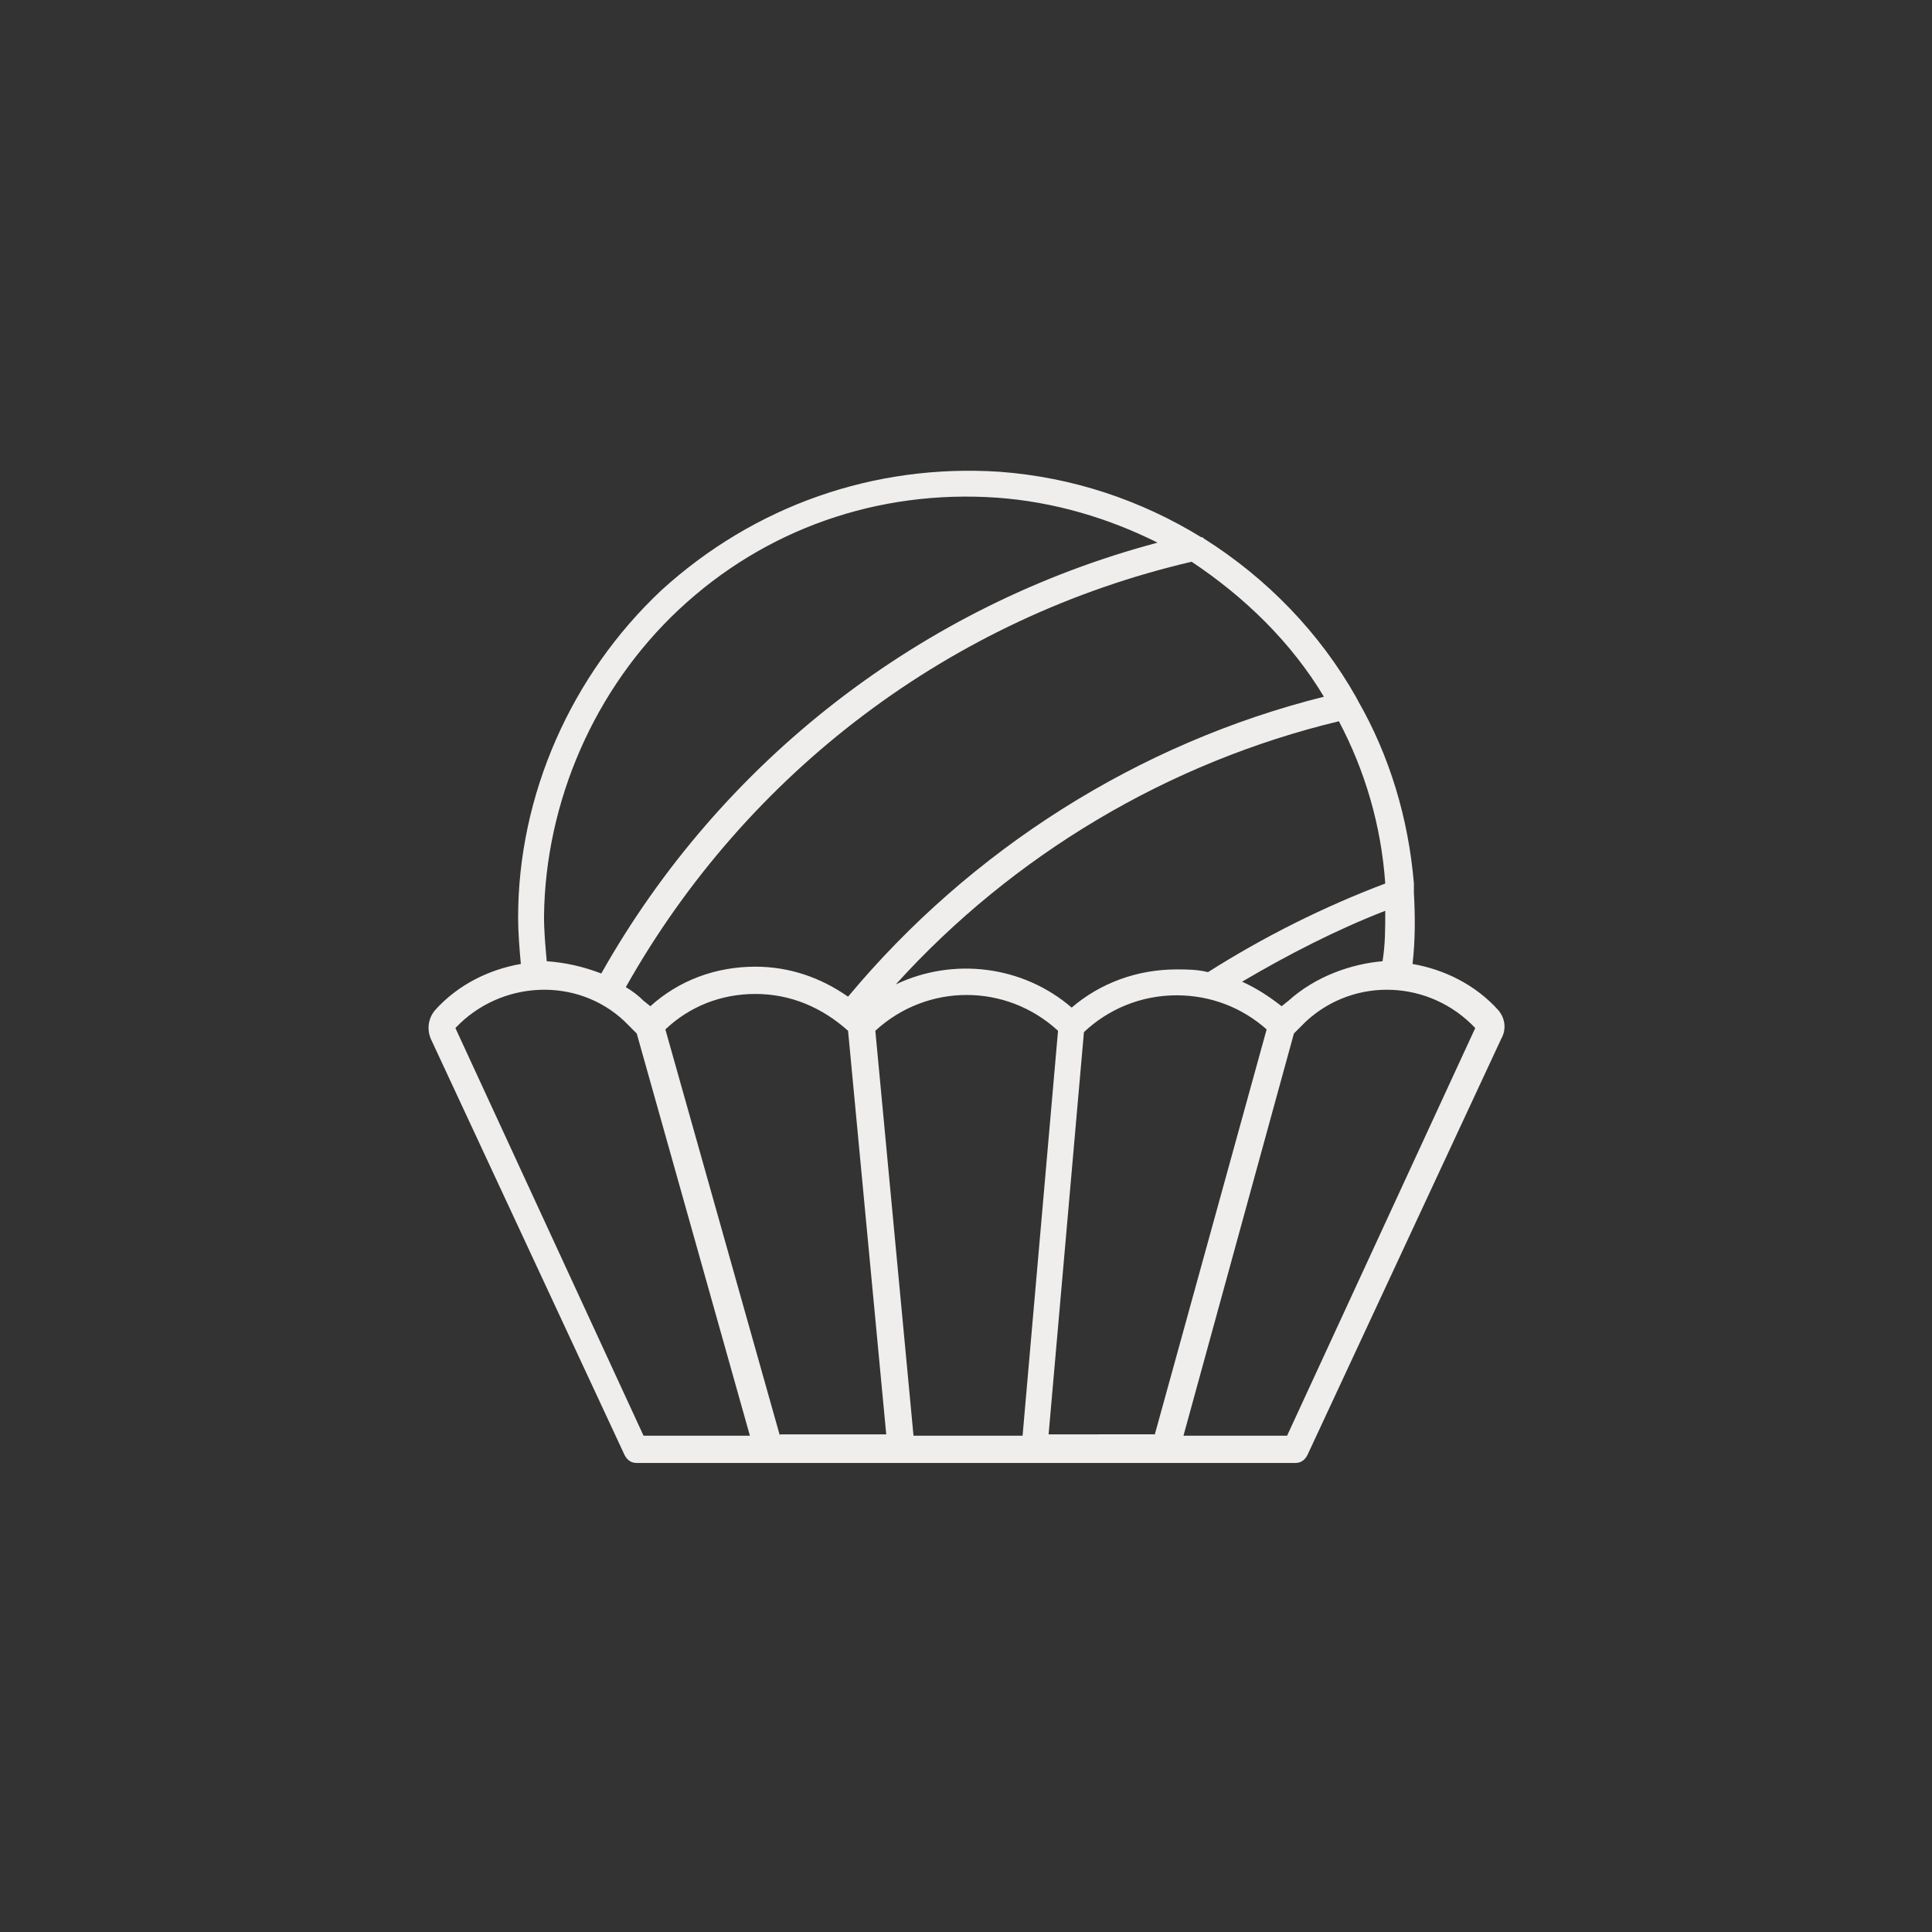 <?xml version="1.0" encoding="utf-8"?>
<!-- Generator: Adobe Illustrator 27.0.1, SVG Export Plug-In . SVG Version: 6.00 Build 0)  -->
<svg version="1.1" xmlns="http://www.w3.org/2000/svg" xmlns:xlink="http://www.w3.org/1999/xlink" x="0px" y="0px"
	 viewBox="0 0 141.7 141.7" style="enable-background:new 0 0 141.7 141.7;" xml:space="preserve">
<rect x="0" y="0" width="141.7" height="141.7" fill="#333333" stroke="none"/>
<style type="text/css">
	.st0{fill:#EFEEEC;}
	.st1{fill:none;stroke:#010202;stroke-width:2;stroke-linecap:round;stroke-linejoin:round;}
	.st2{fill:none;stroke:#010202;stroke-width:2;stroke-miterlimit:10;}
	.st3{fill:none;stroke:#010202;stroke-width:2;stroke-linecap:round;stroke-miterlimit:10;}
</style>
<g id="Ebene_2">
</g>
<g id="Ebene_1">
	<path class="st0" d="M109.9,74.1c-1.7-1.9-4-3-6.3-3.4c0.2-1.7,0.2-3.5,0.1-5.2c0,0,0,0,0,0c0-0.2,0-0.5,0-0.7
		c-0.4-4.8-1.8-9.4-4.1-13.4c0-0.1-0.1-0.1-0.1-0.2c-2.7-4.8-6.6-8.8-11.2-11.7c-0.1-0.1-0.1-0.1-0.2-0.1c-4.4-2.7-9.4-4.4-14.8-4.8
		c-9.2-0.6-18,2.5-24.8,8.7c-6.6,6.2-10.5,15-10.5,24c0,1.1,0.1,2.3,0.2,3.4c-2.3,0.4-4.6,1.5-6.3,3.4c-0.5,0.6-0.6,1.4-0.3,2.1
		l14.2,30.5c0.2,0.4,0.5,0.6,0.9,0.6h9.7c0,0,0,0,0,0c0,0,0,0,0,0h29.1c0,0,0,0,0,0c0,0,0,0,0,0h9.5c0.4,0,0.7-0.2,0.9-0.6
		l14.2-30.5C110.5,75.5,110.4,74.7,109.9,74.1z M76.9,105.3l2.6-29.6c1.8-1.7,4.2-2.7,6.8-2.7c2.5,0,4.8,0.9,6.6,2.5l-8.2,29.7H76.9
		z M57.2,105.3l-8.4-29.8c1.8-1.7,4.1-2.6,6.6-2.6c2.6,0,4.9,1,6.8,2.7l2.8,29.6H57.2z M101.6,64.8c-4.5,1.7-8.9,3.9-13,6.5
		c-0.8-0.2-1.6-0.2-2.3-0.2c-2.9,0-5.6,1-7.7,2.8c-3.6-3.1-8.7-3.7-12.9-1.7c8.6-9.5,20-16.3,32.5-19.3
		C100.1,56.5,101.3,60.5,101.6,64.8z M64.2,75.6c3.8-3.5,9.6-3.5,13.4,0l-2.6,29.7H67L64.2,75.6z M94.5,73.4l-0.5,0.4
		c-0.9-0.7-1.8-1.3-2.9-1.8c3.4-2,6.9-3.8,10.5-5.2c0,1.3,0,2.5-0.2,3.7C99.1,70.7,96.5,71.6,94.5,73.4z M97.1,51.1
		c-13.6,3.4-25.9,11.2-34.9,22c-2-1.4-4.3-2.2-6.8-2.2c-2.9,0-5.6,1-7.7,2.9l-0.5-0.4c-0.4-0.4-0.8-0.7-1.3-1
		c8.9-15.8,23.9-27.1,41.5-31.2C91.3,43.8,94.7,47.1,97.1,51.1z M49.8,44.7c6.3-5.9,14.6-8.8,23.3-8.2c4.2,0.3,8.2,1.5,11.8,3.3
		c-17.3,4.6-32,16-40.8,31.6c-1.3-0.5-2.6-0.8-4-0.9c-0.1-1.1-0.2-2.2-0.2-3.3C40,58.8,43.6,50.5,49.8,44.7z M33.4,75.4
		c3.3-3.5,8.9-3.8,12.4-0.5l0.9,0.9l8.3,29.5h-7.8L33.4,75.4z M94.4,105.3h-7.6l8.1-29.5l0.9-0.9c3.6-3.3,9.1-3,12.4,0.5L94.4,105.3
		z"/>
</g>
</svg>
